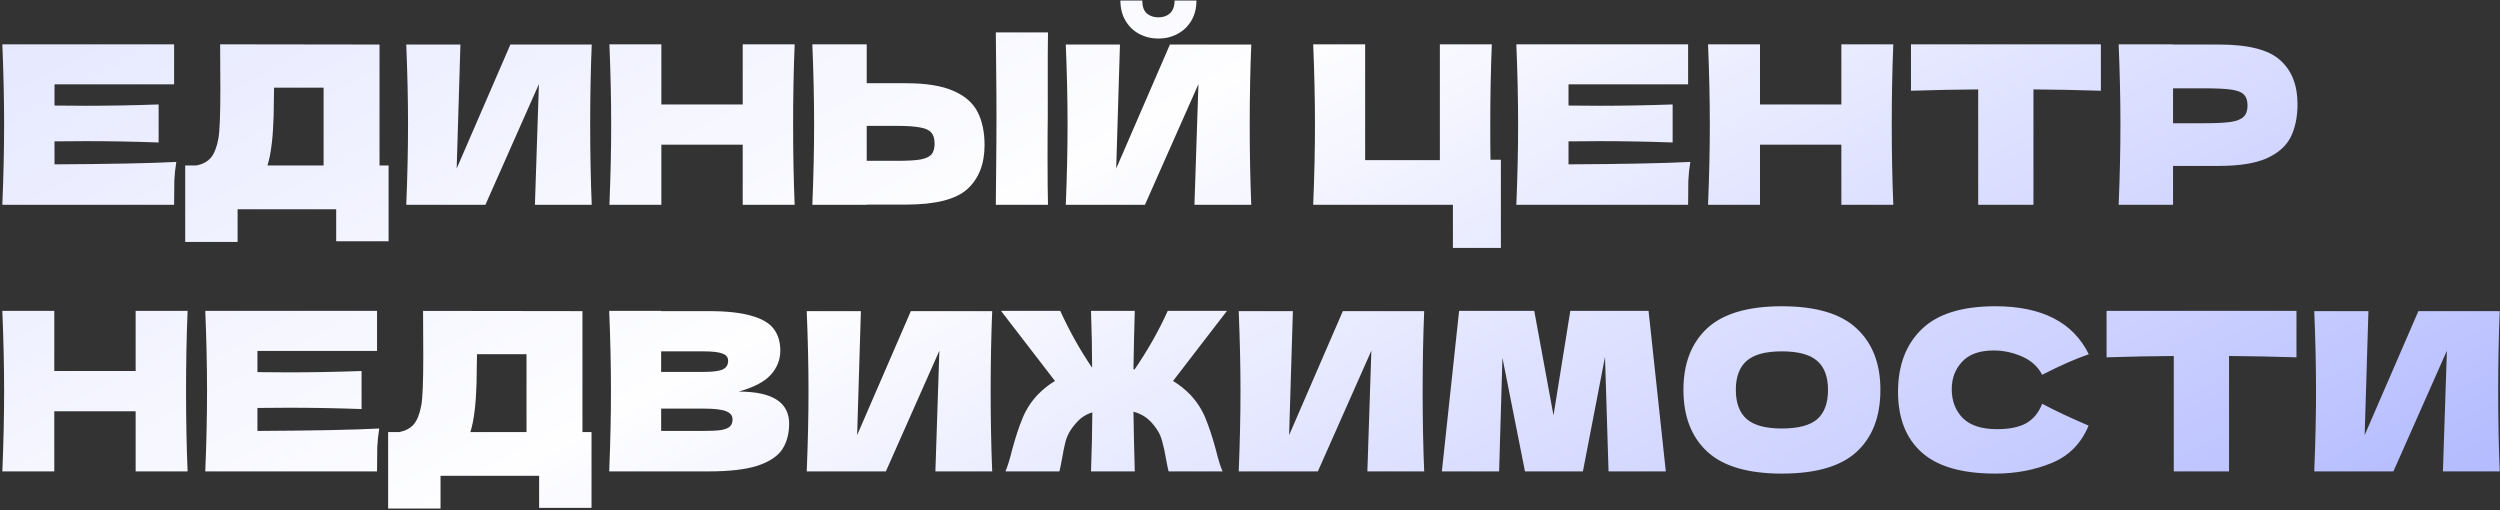 <?xml version="1.0" encoding="UTF-8"?> <svg xmlns="http://www.w3.org/2000/svg" width="769" height="157" viewBox="0 0 769 157" fill="none"><rect x="0" y="0" width="769" height="157" fill="#333333" stroke="none"/> <path d="M16.768 50.556C33.995 50.465 46.484 50.216 54.236 49.808C53.919 51.667 53.715 53.593 53.624 55.588C53.579 57.537 53.556 60.008 53.556 63H0.72C1.083 54.205 1.264 45.977 1.264 38.316C1.264 30.655 1.083 22.427 0.72 13.632H53.556V25.94H16.768V32.468C18.944 32.513 22.163 32.536 26.424 32.536C33.632 32.536 41.089 32.4 48.796 32.128V43.824C41.089 43.552 33.632 43.416 26.424 43.416C22.163 43.416 18.944 43.439 16.768 43.484V50.556ZM116.741 50.896H119.529V74.22H103.413V64.36H73.085V74.424H56.969V50.896H60.369C62.318 50.533 63.814 49.74 64.857 48.516C65.899 47.292 66.67 45.343 67.169 42.668C67.577 40.447 67.781 35.392 67.781 27.504L67.713 13.632L116.741 13.7V50.896ZM83.013 47.972C82.741 49.241 82.491 50.216 82.265 50.896H99.537V26.96H84.305L84.237 30.904C84.237 34.349 84.146 37.387 83.965 40.016C83.829 42.6 83.511 45.252 83.013 47.972ZM141.626 13.7L140.47 51.848L156.994 13.7H182.018C181.701 21.361 181.542 29.567 181.542 38.316C181.542 47.111 181.701 55.339 182.018 63H164.542L165.766 25.872L149.31 63H124.966C125.329 54.205 125.51 45.977 125.51 38.316C125.51 30.7 125.329 22.495 124.966 13.7H141.626ZM244.438 13.632C244.121 21.293 243.962 29.521 243.962 38.316C243.962 47.111 244.121 55.339 244.438 63H228.458V44.504H203.434V63H187.454C187.817 54.205 187.998 45.977 187.998 38.316C187.998 30.655 187.817 22.427 187.454 13.632H203.434V32.128H228.458V13.632H244.438ZM322.296 35.8C322.251 38.52 322.228 42.691 322.228 48.312C322.228 55.067 322.274 59.963 322.364 63H306.316L306.384 55.316C306.475 46.884 306.52 40.379 306.52 35.8C306.52 31.448 306.475 25.283 306.384 17.304L306.316 9.96H322.364C322.319 11.411 322.296 13.677 322.296 16.76V29.476V35.8ZM278.708 25.6C284.919 25.6 289.792 26.393 293.328 27.98C296.864 29.521 299.335 31.697 300.74 34.508C302.146 37.273 302.848 40.651 302.848 44.64C302.848 50.443 301.08 54.953 297.544 58.172C294.008 61.345 287.73 62.932 278.708 62.932H266.604V63H249.876C250.239 54.205 250.42 45.977 250.42 38.316C250.42 30.655 250.239 22.427 249.876 13.632H266.604V25.6H278.708ZM275.988 49.468C279.162 49.468 281.542 49.332 283.128 49.06C284.76 48.743 285.894 48.221 286.528 47.496C287.163 46.771 287.48 45.66 287.48 44.164C287.48 42.668 287.14 41.535 286.46 40.764C285.78 39.993 284.624 39.472 282.992 39.2C281.406 38.883 279.071 38.724 275.988 38.724H266.604V49.468H275.988ZM356.329 11.864C354.199 11.864 352.227 11.388 350.413 10.436C348.645 9.484 347.24 8.124 346.197 6.356C345.155 4.588 344.633 2.525 344.633 0.168H351.365C351.365 1.936 351.819 3.251 352.725 4.112C353.677 4.928 354.879 5.336 356.329 5.336C357.78 5.336 358.959 4.928 359.865 4.112C360.817 3.251 361.293 1.936 361.293 0.168H368.025C368.025 2.525 367.504 4.588 366.461 6.356C365.419 8.124 363.991 9.484 362.177 10.436C360.409 11.388 358.46 11.864 356.329 11.864ZM344.497 13.7L343.341 51.848L359.865 13.7H384.889C384.572 21.361 384.413 29.567 384.413 38.316C384.413 47.111 384.572 55.339 384.889 63H367.413L368.637 25.872L352.181 63H327.837C328.2 54.205 328.381 45.977 328.381 38.316C328.381 30.7 328.2 22.495 327.837 13.7H344.497ZM461.671 49.128V76.26H446.915V63H403.939C404.301 54.205 404.483 45.977 404.483 38.316C404.483 30.655 404.301 22.427 403.939 13.632H419.919V49.264H442.903V13.632H458.883C458.565 21.384 458.407 29.657 458.407 38.452C458.407 43.212 458.429 46.771 458.475 49.128H461.671ZM482.475 50.556C499.702 50.465 512.191 50.216 519.943 49.808C519.626 51.667 519.422 53.593 519.331 55.588C519.286 57.537 519.263 60.008 519.263 63H466.427C466.79 54.205 466.971 45.977 466.971 38.316C466.971 30.655 466.79 22.427 466.427 13.632H519.263V25.94H482.475V32.468C484.651 32.513 487.87 32.536 492.131 32.536C499.339 32.536 506.796 32.4 514.503 32.128V43.824C506.796 43.552 499.339 43.416 492.131 43.416C487.87 43.416 484.651 43.439 482.475 43.484V50.556ZM582.38 13.632C582.062 21.293 581.904 29.521 581.904 38.316C581.904 47.111 582.062 55.339 582.38 63H566.4V44.504H541.376V63H525.396C525.758 54.205 525.94 45.977 525.94 38.316C525.94 30.655 525.758 22.427 525.396 13.632H541.376V32.128H566.4V13.632H582.38ZM646.23 27.912C639.112 27.685 632.199 27.549 625.49 27.504V63H608.49V27.504C601.735 27.549 594.844 27.685 587.818 27.912V13.632H646.23V27.912ZM682.572 13.7C691.594 13.7 697.872 15.309 701.408 18.528C704.944 21.701 706.712 26.189 706.712 31.992C706.712 35.981 706.01 39.381 704.604 42.192C703.199 44.957 700.728 47.133 697.192 48.72C693.656 50.261 688.783 51.032 682.572 51.032H668.428V63H651.7C652.063 54.205 652.244 45.977 652.244 38.316C652.244 30.655 652.063 22.427 651.7 13.632H668.428V13.7H682.572ZM677.812 37.908C681.575 37.908 684.386 37.772 686.244 37.5C688.148 37.183 689.463 36.639 690.188 35.868C690.959 35.097 691.344 33.964 691.344 32.468C691.344 30.972 690.982 29.861 690.256 29.136C689.576 28.365 688.284 27.844 686.38 27.572C684.522 27.3 681.666 27.164 677.812 27.164H668.428V37.908H677.812ZM57.704 95.632C57.387 103.293 57.228 111.521 57.228 120.316C57.228 129.111 57.387 137.339 57.704 145H41.724V126.504H16.7V145H0.72C1.083 136.205 1.264 127.977 1.264 120.316C1.264 112.655 1.083 104.427 0.72 95.632H16.7V114.128H41.724V95.632H57.704ZM79.19 132.556C96.416 132.465 108.906 132.216 116.658 131.808C116.341 133.667 116.137 135.593 116.046 137.588C116.001 139.537 115.978 142.008 115.978 145H63.142C63.505 136.205 63.686 127.977 63.686 120.316C63.686 112.655 63.505 104.427 63.142 95.632H115.978V107.94H79.19V114.468C81.366 114.513 84.585 114.536 88.846 114.536C96.054 114.536 103.511 114.4 111.218 114.128V125.824C103.511 125.552 96.054 125.416 88.846 125.416C84.585 125.416 81.366 125.439 79.19 125.484V132.556ZM179.163 132.896H181.951V156.22H165.835V146.36H135.507V156.424H119.391V132.896H122.791C124.74 132.533 126.236 131.74 127.279 130.516C128.321 129.292 129.092 127.343 129.591 124.668C129.999 122.447 130.203 117.392 130.203 109.504L130.135 95.632L179.163 95.7V132.896ZM145.435 129.972C145.163 131.241 144.913 132.216 144.687 132.896H161.959V108.96H146.727L146.659 112.904C146.659 116.349 146.568 119.387 146.387 122.016C146.251 124.6 145.933 127.252 145.435 129.972ZM227.236 120.452C237.572 120.452 242.74 123.739 242.74 130.312C242.74 133.395 242.037 136.024 240.632 138.2C239.227 140.331 236.711 142.008 233.084 143.232C229.457 144.411 224.425 145 217.988 145H187.388C187.751 136.205 187.932 127.977 187.932 120.316C187.932 112.655 187.751 104.427 187.388 95.632H203.368V95.7H217.852C223.473 95.7 227.893 96.176 231.112 97.128C234.376 98.035 236.665 99.372 237.98 101.14C239.34 102.908 240.02 105.152 240.02 107.872C240.02 110.637 239.045 113.108 237.096 115.284C235.192 117.415 231.905 119.137 227.236 120.452ZM203.368 108.076V114.4H216.424C219.235 114.4 221.184 114.151 222.272 113.652C223.405 113.153 223.972 112.247 223.972 110.932C223.972 109.889 223.383 109.164 222.204 108.756C221.071 108.303 219.144 108.076 216.424 108.076H203.368ZM216.424 132.556C218.781 132.556 220.572 132.465 221.796 132.284C223.065 132.057 223.972 131.695 224.516 131.196C225.06 130.652 225.332 129.927 225.332 129.02C225.332 127.841 224.675 127.003 223.36 126.504C222.091 125.96 219.779 125.688 216.424 125.688H203.368V132.556H216.424ZM264.81 95.7L263.654 133.848L280.178 95.7H305.202C304.884 103.361 304.726 111.567 304.726 120.316C304.726 129.111 304.884 137.339 305.202 145H287.726L288.95 107.872L272.494 145H248.15C248.512 136.205 248.694 127.977 248.694 120.316C248.694 112.7 248.512 104.495 248.15 95.7H264.81ZM360.822 117.188C362.726 118.321 364.494 119.727 366.126 121.404C368.166 123.58 369.73 126.005 370.818 128.68C371.906 131.309 372.971 134.551 374.014 138.404C374.739 141.351 375.419 143.549 376.054 145H359.462C359.326 144.592 359.054 143.277 358.646 141.056C358.283 138.925 357.898 137.157 357.49 135.752C357.127 134.347 356.583 133.123 355.858 132.08C354.861 130.584 353.795 129.405 352.662 128.544C351.529 127.683 350.191 127.048 348.65 126.64C348.741 132.76 348.877 138.88 349.058 145H335.594C335.821 138.925 335.957 132.873 336.002 126.844C334.642 127.252 333.441 127.887 332.398 128.748C331.401 129.609 330.426 130.72 329.474 132.08C328.749 133.123 328.182 134.347 327.774 135.752C327.411 137.157 327.049 138.925 326.686 141.056C326.278 143.277 326.006 144.592 325.87 145H309.278C309.913 143.549 310.593 141.351 311.318 138.404C312.361 134.551 313.426 131.309 314.514 128.68C315.602 126.005 317.166 123.58 319.206 121.404C320.838 119.727 322.606 118.321 324.51 117.188L307.918 95.632H326.142C327.366 98.352 328.839 101.276 330.562 104.404C332.285 107.487 334.075 110.388 335.934 113.108C335.934 107.94 335.821 102.115 335.594 95.632H349.058C348.877 101.616 348.741 107.6 348.65 113.584C348.831 113.584 348.945 113.607 348.99 113.652C350.894 110.887 352.753 107.917 354.566 104.744C356.379 101.525 357.921 98.488 359.19 95.632H377.414L360.822 117.188ZM397.689 95.7L396.533 133.848L413.057 95.7H438.081C437.763 103.361 437.605 111.567 437.605 120.316C437.605 129.111 437.763 137.339 438.081 145H420.605L421.829 107.872L405.373 145H381.029C381.391 136.205 381.573 127.977 381.573 120.316C381.573 112.7 381.391 104.495 381.029 95.7H397.689ZM507.097 95.632L512.401 145H494.789L493.701 109.776L486.901 145H469.085L462.149 110.048L461.129 145H443.517L448.821 95.632H471.941L477.857 127.796L483.025 95.632H507.097ZM548.085 145.68C537.704 145.68 530.065 143.436 525.169 138.948C520.273 134.415 517.825 128.068 517.825 119.908C517.825 111.839 520.251 105.537 525.101 101.004C529.997 96.471 537.659 94.204 548.085 94.204C558.557 94.204 566.219 96.471 571.069 101.004C575.965 105.537 578.413 111.839 578.413 119.908C578.413 128.113 575.988 134.46 571.137 138.948C566.287 143.436 558.603 145.68 548.085 145.68ZM548.085 131.808C553.117 131.808 556.744 130.856 558.965 128.952C561.187 127.003 562.297 123.988 562.297 119.908C562.297 115.919 561.187 112.949 558.965 111C556.744 109.051 553.117 108.076 548.085 108.076C543.099 108.076 539.495 109.051 537.273 111C535.052 112.949 533.941 115.919 533.941 119.908C533.941 123.943 535.052 126.935 537.273 128.884C539.495 130.833 543.099 131.808 548.085 131.808ZM613.753 145.68C603.508 145.68 595.96 143.504 591.109 139.152C586.259 134.8 583.833 128.589 583.833 120.52C583.833 112.405 586.259 105.991 591.109 101.276C595.96 96.561 603.508 94.204 613.753 94.204C628.079 94.204 637.667 99.123 642.517 108.96C638.437 110.365 633.655 112.473 628.169 115.284C626.855 112.745 624.769 110.864 621.913 109.64C619.103 108.416 616.224 107.804 613.277 107.804C608.925 107.804 605.684 108.96 603.553 111.272C601.423 113.539 600.357 116.349 600.357 119.704C600.357 123.331 601.491 126.3 603.757 128.612C606.069 130.879 609.583 132.012 614.297 132.012C618.06 132.012 621.052 131.4 623.273 130.176C625.495 128.907 627.127 126.912 628.169 124.192C631.887 126.187 636.647 128.431 642.449 130.924C640.183 136.409 636.397 140.24 631.093 142.416C625.789 144.592 620.009 145.68 613.753 145.68ZM706.394 109.912C699.276 109.685 692.363 109.549 685.654 109.504V145H668.654V109.504C661.899 109.549 655.008 109.685 647.982 109.912V95.632H706.394V109.912ZM728.525 95.7L727.369 133.848L743.893 95.7H768.917C768.599 103.361 768.441 111.567 768.441 120.316C768.441 129.111 768.599 137.339 768.917 145H751.441L752.665 107.872L736.209 145H711.865C712.227 136.205 712.409 127.977 712.409 120.316C712.409 112.7 712.227 104.495 711.865 95.7H728.525Z" fill="url(#paint0_linear_967_293)"></path> <defs> <linearGradient id="paint0_linear_967_293" x1="-26.188" y1="-12.182" x2="231.707" y2="464.751" gradientUnits="userSpaceOnUse"> <stop stop-color="#E1E4FF"></stop> <stop offset="0.415" stop-color="#FEFEFF"></stop> <stop offset="1" stop-color="#ADB5FF"></stop> </linearGradient> </defs> </svg> 